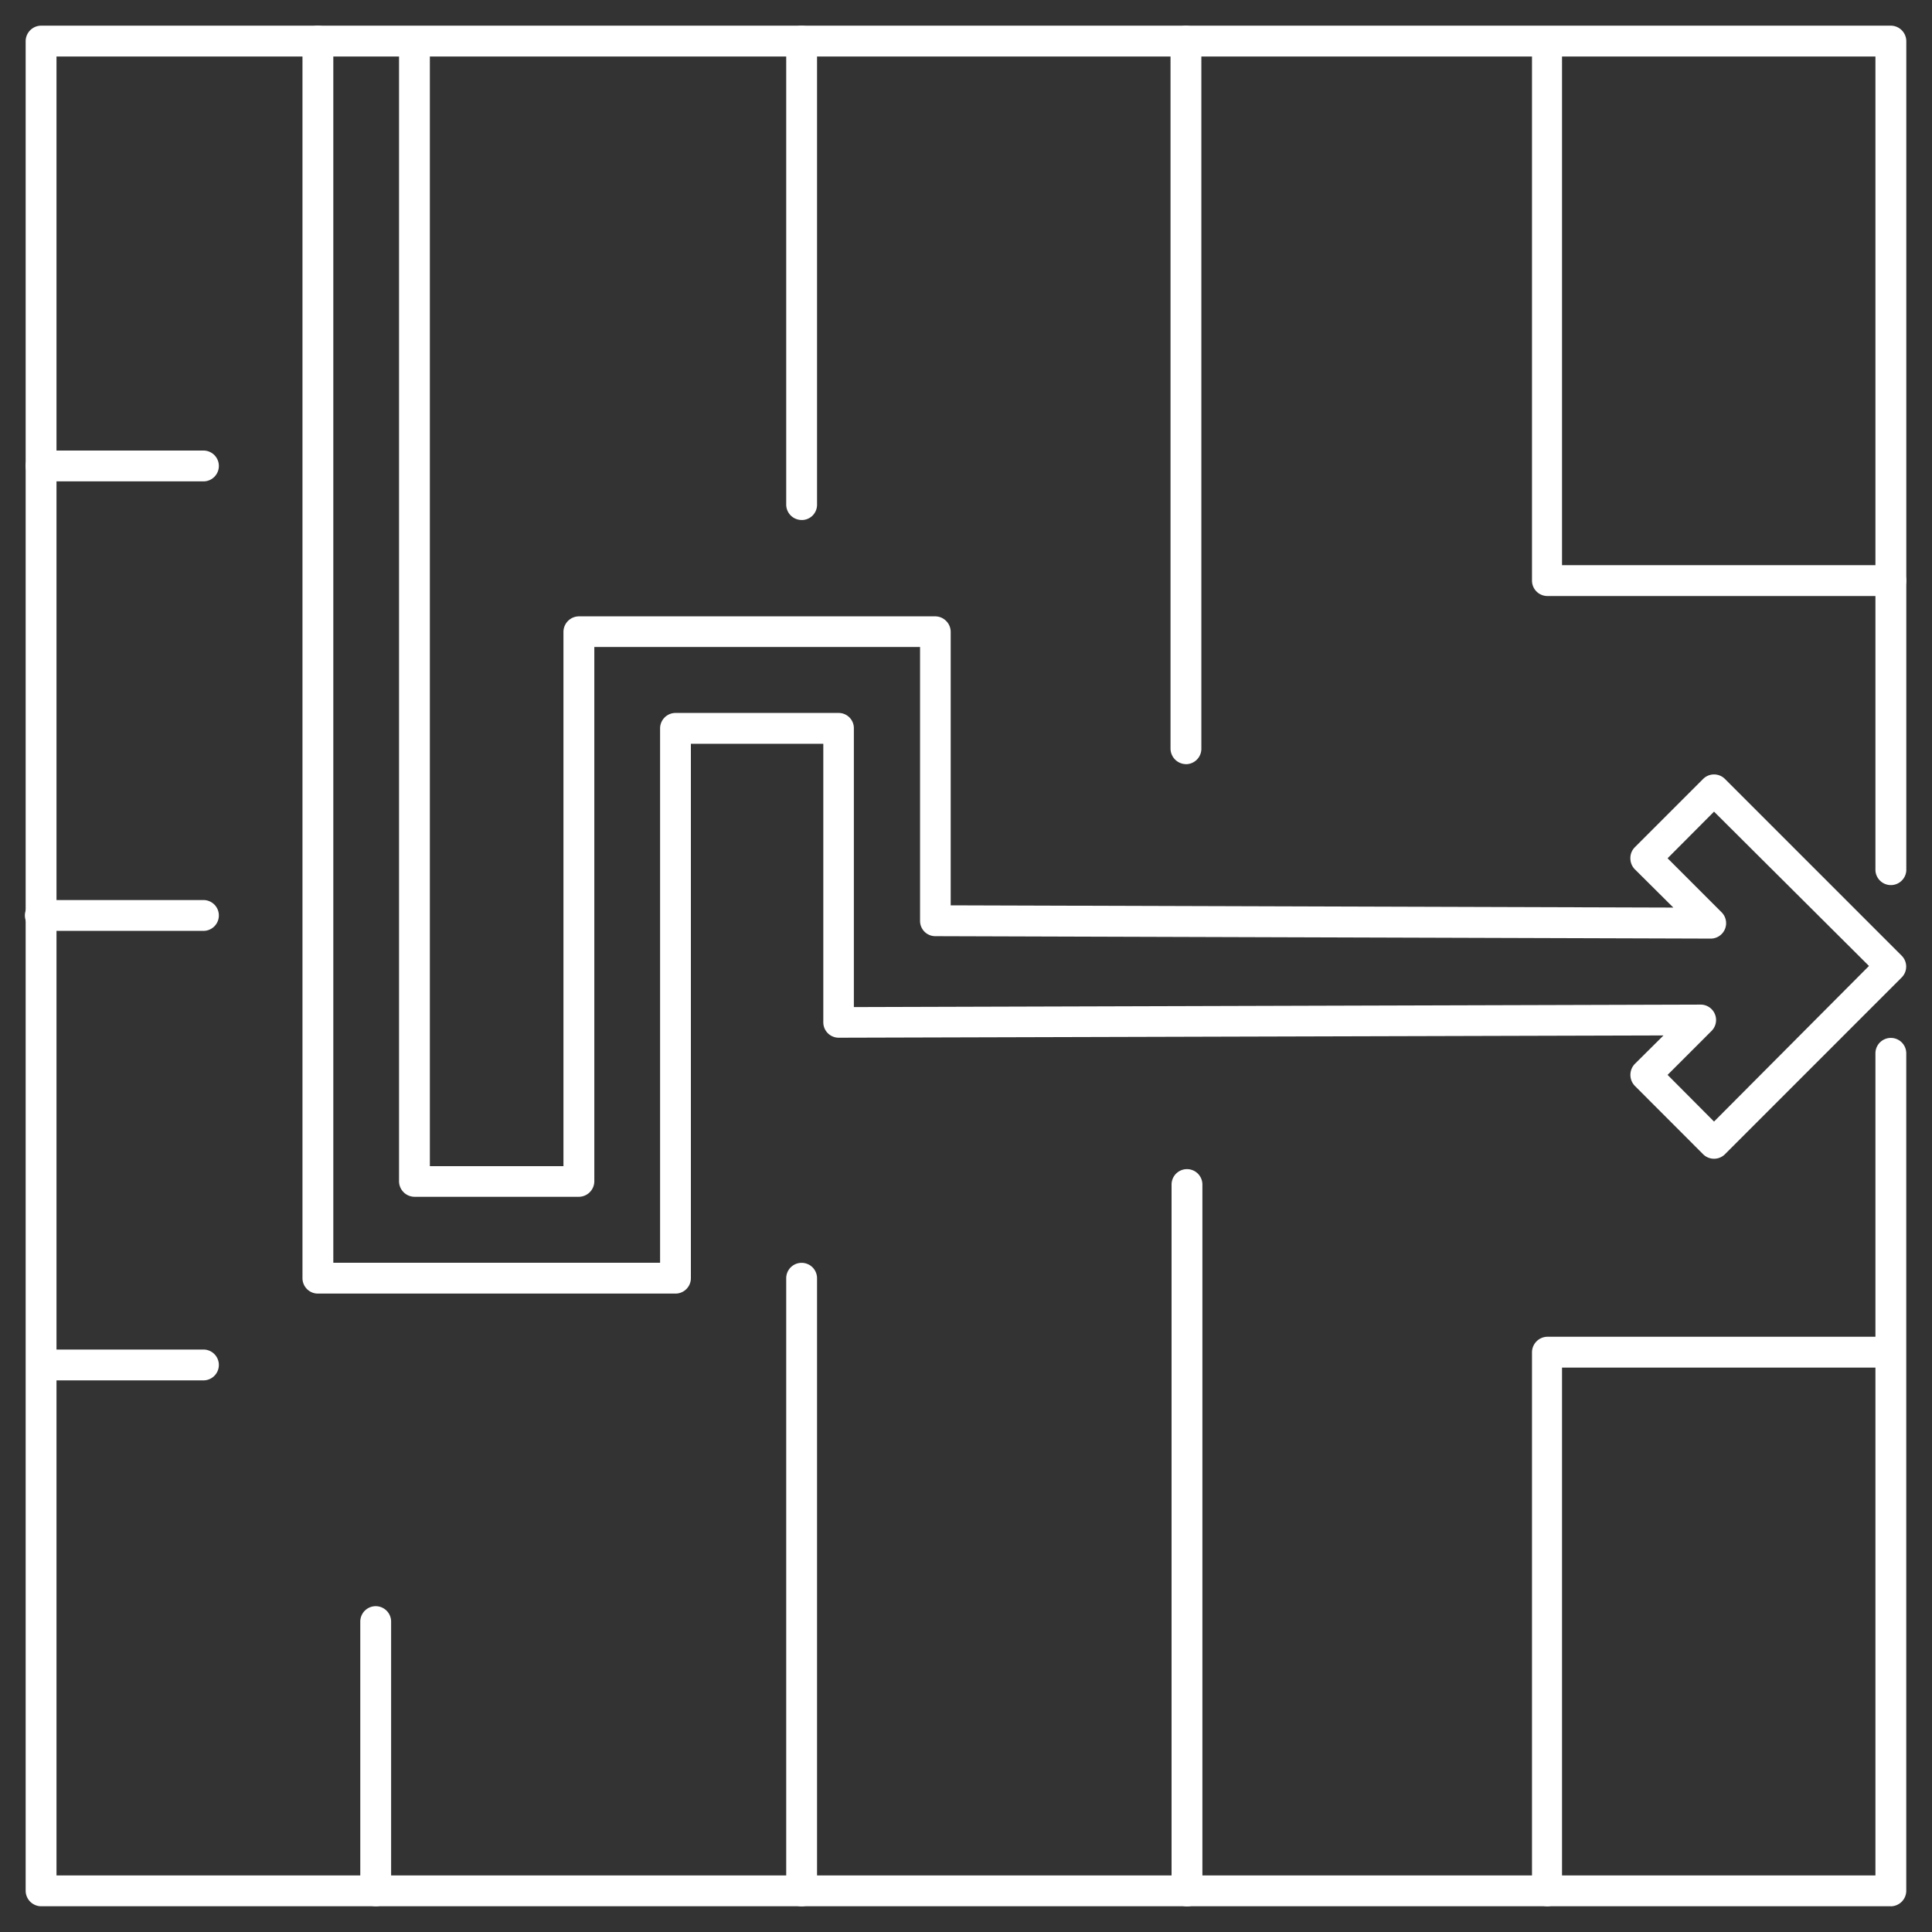 <svg xmlns="http://www.w3.org/2000/svg" fill="none" viewBox="0 0 50 50"><rect x="0" y="0" width="50" height="50" fill="#333333" stroke="none"/><g fill="#fff" clip-path="url(#a)"><path d="M17.482 33.478H8.227a.399.399 0 0 1-.399-.399V1.063a.399.399 0 0 1 .798 0V32.68h8.457V18.85a.4.4 0 0 1 .4-.399H21.7a.394.394 0 0 1 .398.4v7.212l21.915-.064a.399.399 0 0 1 .282.681l-1.138 1.138 1.202 1.208 4.01-4.027-4.01-3.994-1.202 1.207 1.399 1.399a.399.399 0 0 1-.282.68l-20.064-.063a.394.394 0 0 1-.399-.399v-7.085h-8.43v13.83a.404.404 0 0 1-.4.399h-4.255a.404.404 0 0 1-.399-.4V1.064a.4.4 0 0 1 .798 0V30.18h3.457V16.35a.404.404 0 0 1 .4-.399h9.223a.404.404 0 0 1 .399.4v7.079l18.702.058-1-.994a.405.405 0 0 1-.112-.282.394.394 0 0 1 .112-.282l1.771-1.771a.399.399 0 0 1 .564 0l4.574 4.574a.399.399 0 0 1 0 .564l-4.574 4.575a.4.4 0 0 1-.564 0L42.307 28.1a.41.41 0 0 1 0-.564l.744-.739-21.345.059a.399.399 0 0 1-.399-.399v-7.208H17.88v13.83a.399.399 0 0 1-.399.399Z"/><path d="M48.935 49.334H1.063a.404.404 0 0 1-.399-.399V1.063a.404.404 0 0 1 .399-.399h47.872a.404.404 0 0 1 .4.399v21.463a.4.4 0 0 1-.799 0V1.462H1.462v47.074h47.074V27.26a.399.399 0 1 1 .798 0v21.675a.404.404 0 0 1-.399.4Z"/><path d="M48.936 15.425h-8.889a.399.399 0 0 1-.399-.399V1.063a.4.4 0 0 1 .777 0v13.564h8.51a.399.399 0 1 1 0 .798ZM30.692 19.776a.405.405 0 0 1-.399-.4V1.064a.399.399 0 1 1 .798 0v18.314a.399.399 0 0 1-.4.399ZM20.747 13.457a.399.399 0 0 1-.4-.4V1.064a.399.399 0 1 1 .798 0v11.995a.394.394 0 0 1-.398.399ZM40.047 49.335a.404.404 0 0 1-.399-.399V34.995a.404.404 0 0 1 .4-.4h8.888a.4.4 0 0 1 0 .799h-8.511v13.542a.399.399 0 0 1-.378.4ZM30.693 49.336a.404.404 0 0 1-.373-.4V30.656a.399.399 0 1 1 .798 0v18.282a.4.4 0 0 1-.425.399ZM20.747 49.336a.404.404 0 0 1-.4-.399V33.081a.399.399 0 1 1 .798 0v15.856a.399.399 0 0 1-.398.399ZM9.723 49.334a.404.404 0 0 1-.399-.399v-6.968a.399.399 0 1 1 .798 0v6.968a.399.399 0 0 1-.399.4ZM5.265 12.458H1.063a.399.399 0 1 1 0-.798h4.202a.399.399 0 1 1 0 .798ZM5.265 24.09H1.063a.399.399 0 1 1 0-.797h4.202a.399.399 0 1 1 0 .798ZM5.265 35.724H1.063a.4.4 0 0 1 0-.798h4.202a.399.399 0 1 1 0 .798Z"/></g><defs><clipPath id="a"><path fill="#fff" d="M0 0h50v50H0z"/></clipPath></defs></svg>

